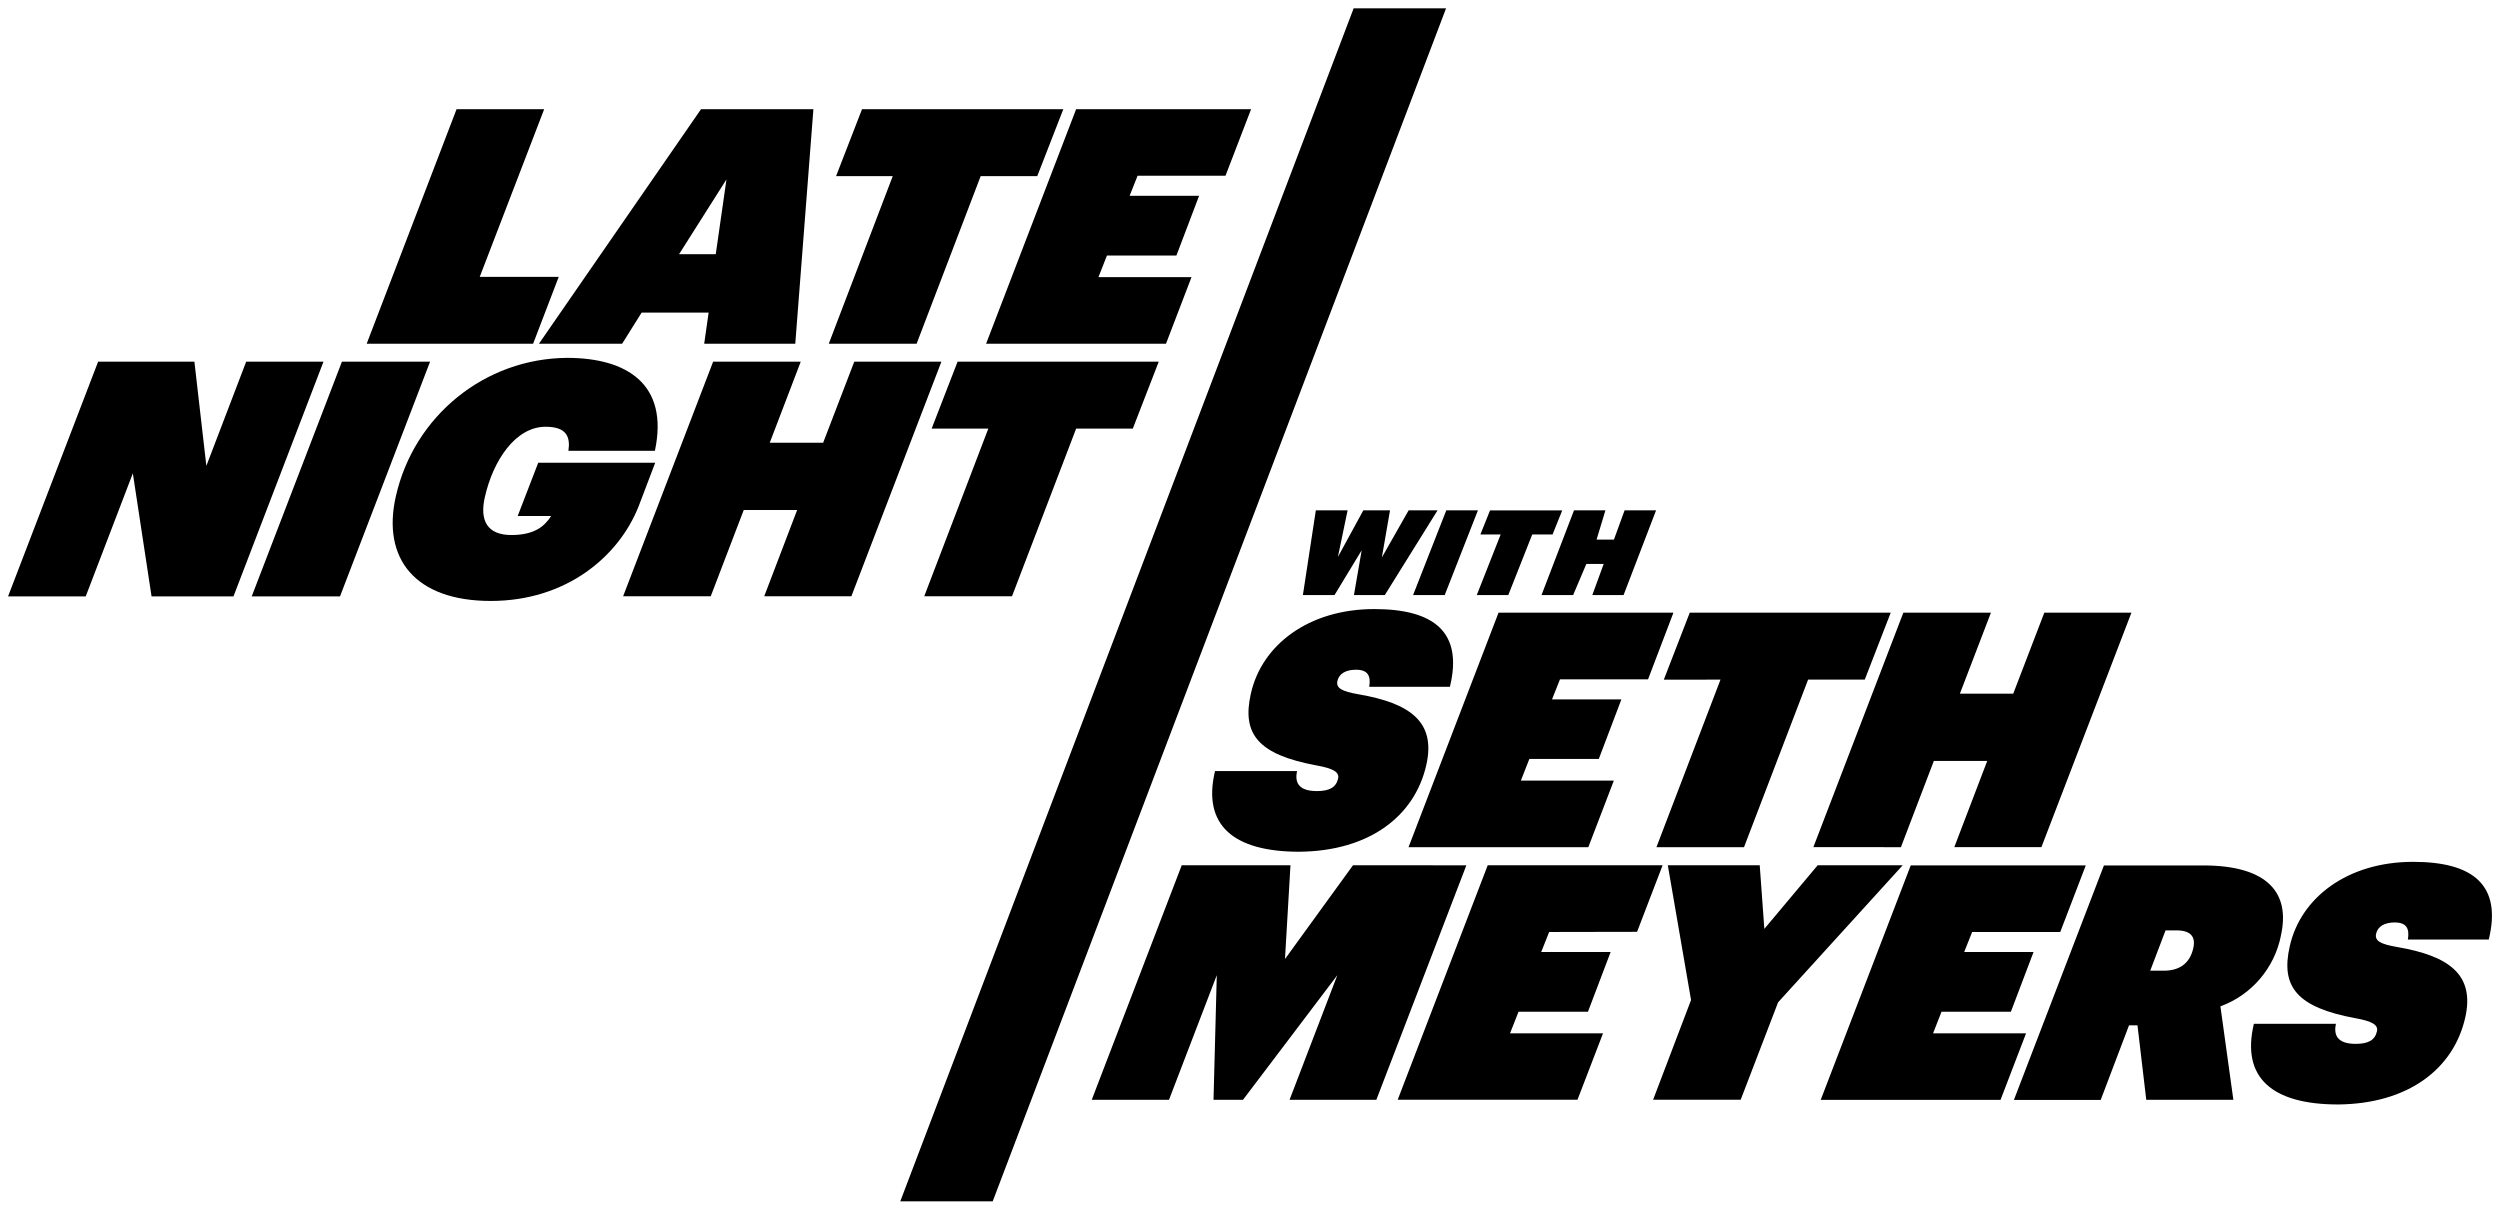 <svg xmlns="http://www.w3.org/2000/svg" fill="none" viewBox="0 0 155 75" height="75" width="155">
<path fill="black" d="M15.263 22.424L12.794 28.884L12.053 22.424H6.083L0.5 36.975H5.315L8.236 29.347L9.396 36.975H14.476L20.056 22.424H15.263ZM21.2 22.424L15.607 36.975H21.081L26.664 22.424H21.2ZM40.623 28.688H33.371L32.097 31.991H34.172C33.764 32.622 33.152 33.171 31.702 33.171C30.199 33.171 29.727 32.257 30.063 30.813C30.572 28.554 31.959 26.459 33.828 26.459C35.13 26.459 35.372 27.09 35.241 27.95H40.604C41.483 23.815 38.863 22.188 35.159 22.188C30.069 22.22 25.671 25.776 24.542 30.771C23.663 34.657 25.757 37.259 30.428 37.259C35.1 37.259 38.369 34.513 39.604 31.369L40.623 28.688ZM52.965 22.424L51.036 27.448H47.725L49.646 22.424H44.214L38.634 36.968H44.066L46.113 31.618H49.424L47.382 36.968H52.785L58.367 22.424H52.965ZM62.745 36.968L66.721 26.573H70.234L71.842 22.424H59.37L57.763 26.573H61.276L57.303 36.968H62.745Z"></path>
<path fill="black" d="M34.641 17.164H29.744L33.739 6.77H28.307L22.734 21.312H33.053L34.641 17.164ZM43.463 6.77L33.414 21.312H38.571L39.782 19.381H43.935L43.66 21.312H49.307L50.431 6.77H43.463ZM45.041 11.123L44.377 15.76H42.102L45.041 11.123ZM56.829 21.312L60.802 10.92H64.31L65.925 6.77H53.446L51.836 10.92H55.35L51.384 21.312H56.829ZM72.291 21.312L73.873 17.184H68.103L68.631 15.842H72.938L74.343 12.14H70.036L70.53 10.897H75.98L77.567 6.77H66.72L61.137 21.312H72.291Z"></path>
<path fill="black" d="M85.675 34.564L86.181 31.641H84.526L82.951 34.529L83.551 31.641H81.582L80.779 36.894H82.74L84.424 34.118L83.944 36.894H85.858L89.128 31.641H87.335L85.675 34.564ZM89.572 36.894L91.631 31.641H89.67L87.611 36.894H89.572ZM93.041 33.138L91.56 36.894H93.514L94.998 33.138H96.258L96.859 31.643H92.382L91.784 33.138H93.041ZM97.535 36.894L98.354 34.962H99.429L98.723 36.894H100.662L102.676 31.641H100.725L100.063 33.455H98.988L99.536 31.641H97.588L95.574 36.894H97.535Z"></path>
<path fill="black" d="M83.887 53.645L79.669 59.46L80.009 53.645H73.268L67.688 68.187H72.478L75.441 60.461L75.238 68.187H77.067L82.915 60.461L79.953 68.187H85.334L90.914 53.65L83.887 53.645ZM101.498 57.773L103.082 53.645H92.239L86.658 68.182H97.805L99.387 64.068H93.621L94.15 62.727H98.454L99.859 59.025H95.554L96.048 57.783L101.498 57.773ZM112.697 53.645L109.389 57.59L109.103 53.645H103.404L104.845 62.001L102.493 68.182H107.923L110.241 62.145L117.969 53.645H112.697ZM119.849 64.068L120.375 62.727H124.675L126.08 59.025H121.78L122.273 57.783H127.736L129.318 53.655H118.465L112.884 68.192H124.033L125.615 64.068H119.849ZM130.444 53.657L124.863 68.194H130.244L131.999 63.571H132.524L133.068 68.187H138.468L137.666 62.394C139.595 61.69 141.019 60.024 141.42 57.999L141.415 58.007C142.003 55.406 140.653 53.657 136.592 53.657H130.444ZM134.264 57.684H134.914C135.807 57.676 136.148 58.062 135.985 58.775V58.782C135.756 59.798 135.059 60.183 134.146 60.183H133.314L134.264 57.684ZM154.303 58.253C155.128 54.877 153.341 53.434 149.614 53.434C145.531 53.434 142.628 55.669 141.962 58.68C141.397 61.181 142.406 62.461 146.052 63.132C147.066 63.315 147.464 63.539 147.37 63.946C147.251 64.473 146.851 64.719 146.059 64.719C144.902 64.719 144.682 64.17 144.825 63.477H139.74C138.943 66.83 140.886 68.477 144.966 68.477C149.3 68.438 152.124 66.281 152.845 63.089C153.447 60.426 151.84 59.266 148.634 58.717C147.58 58.536 147.219 58.332 147.32 57.885C147.422 57.438 147.841 57.192 148.471 57.192C149.211 57.192 149.399 57.58 149.288 58.25L154.303 58.253Z"></path>
<path fill="black" d="M75.331 47.805C74.531 51.161 76.474 52.808 80.557 52.808C84.891 52.768 87.715 50.612 88.433 47.42C89.035 44.757 87.431 43.597 84.237 43.048C83.18 42.864 82.82 42.66 82.921 42.213C83.022 41.766 83.445 41.523 84.074 41.523C84.814 41.523 85.002 41.91 84.891 42.581H89.894C90.716 39.205 88.932 37.762 85.204 37.762C81.124 37.762 78.222 39.997 77.553 43.008C76.987 45.51 77.997 46.789 81.643 47.46C82.657 47.644 83.052 47.867 82.961 48.274C82.842 48.801 82.442 49.047 81.65 49.047C80.492 49.047 80.27 48.498 80.416 47.805H75.331ZM87.329 52.525H98.476L100.058 48.399H94.292L94.82 47.055H99.125L100.527 43.361H96.225L96.719 42.119H102.179L103.753 37.985H92.91L87.329 52.525ZM106.671 42.136L102.699 52.525H108.129L112.103 42.136H115.616L117.225 37.985H104.765L103.156 42.141L106.671 42.136ZM117.857 52.525L119.899 47.176H123.209L121.167 52.522H126.568L132.149 37.985H126.748L124.82 43.008H121.513L123.438 37.985H118.008L112.429 52.522L117.857 52.525Z"></path>
<path fill="black" d="M83.926 0.516L55.818 74.482H61.548L89.656 0.516H83.926Z"></path>
</svg>
